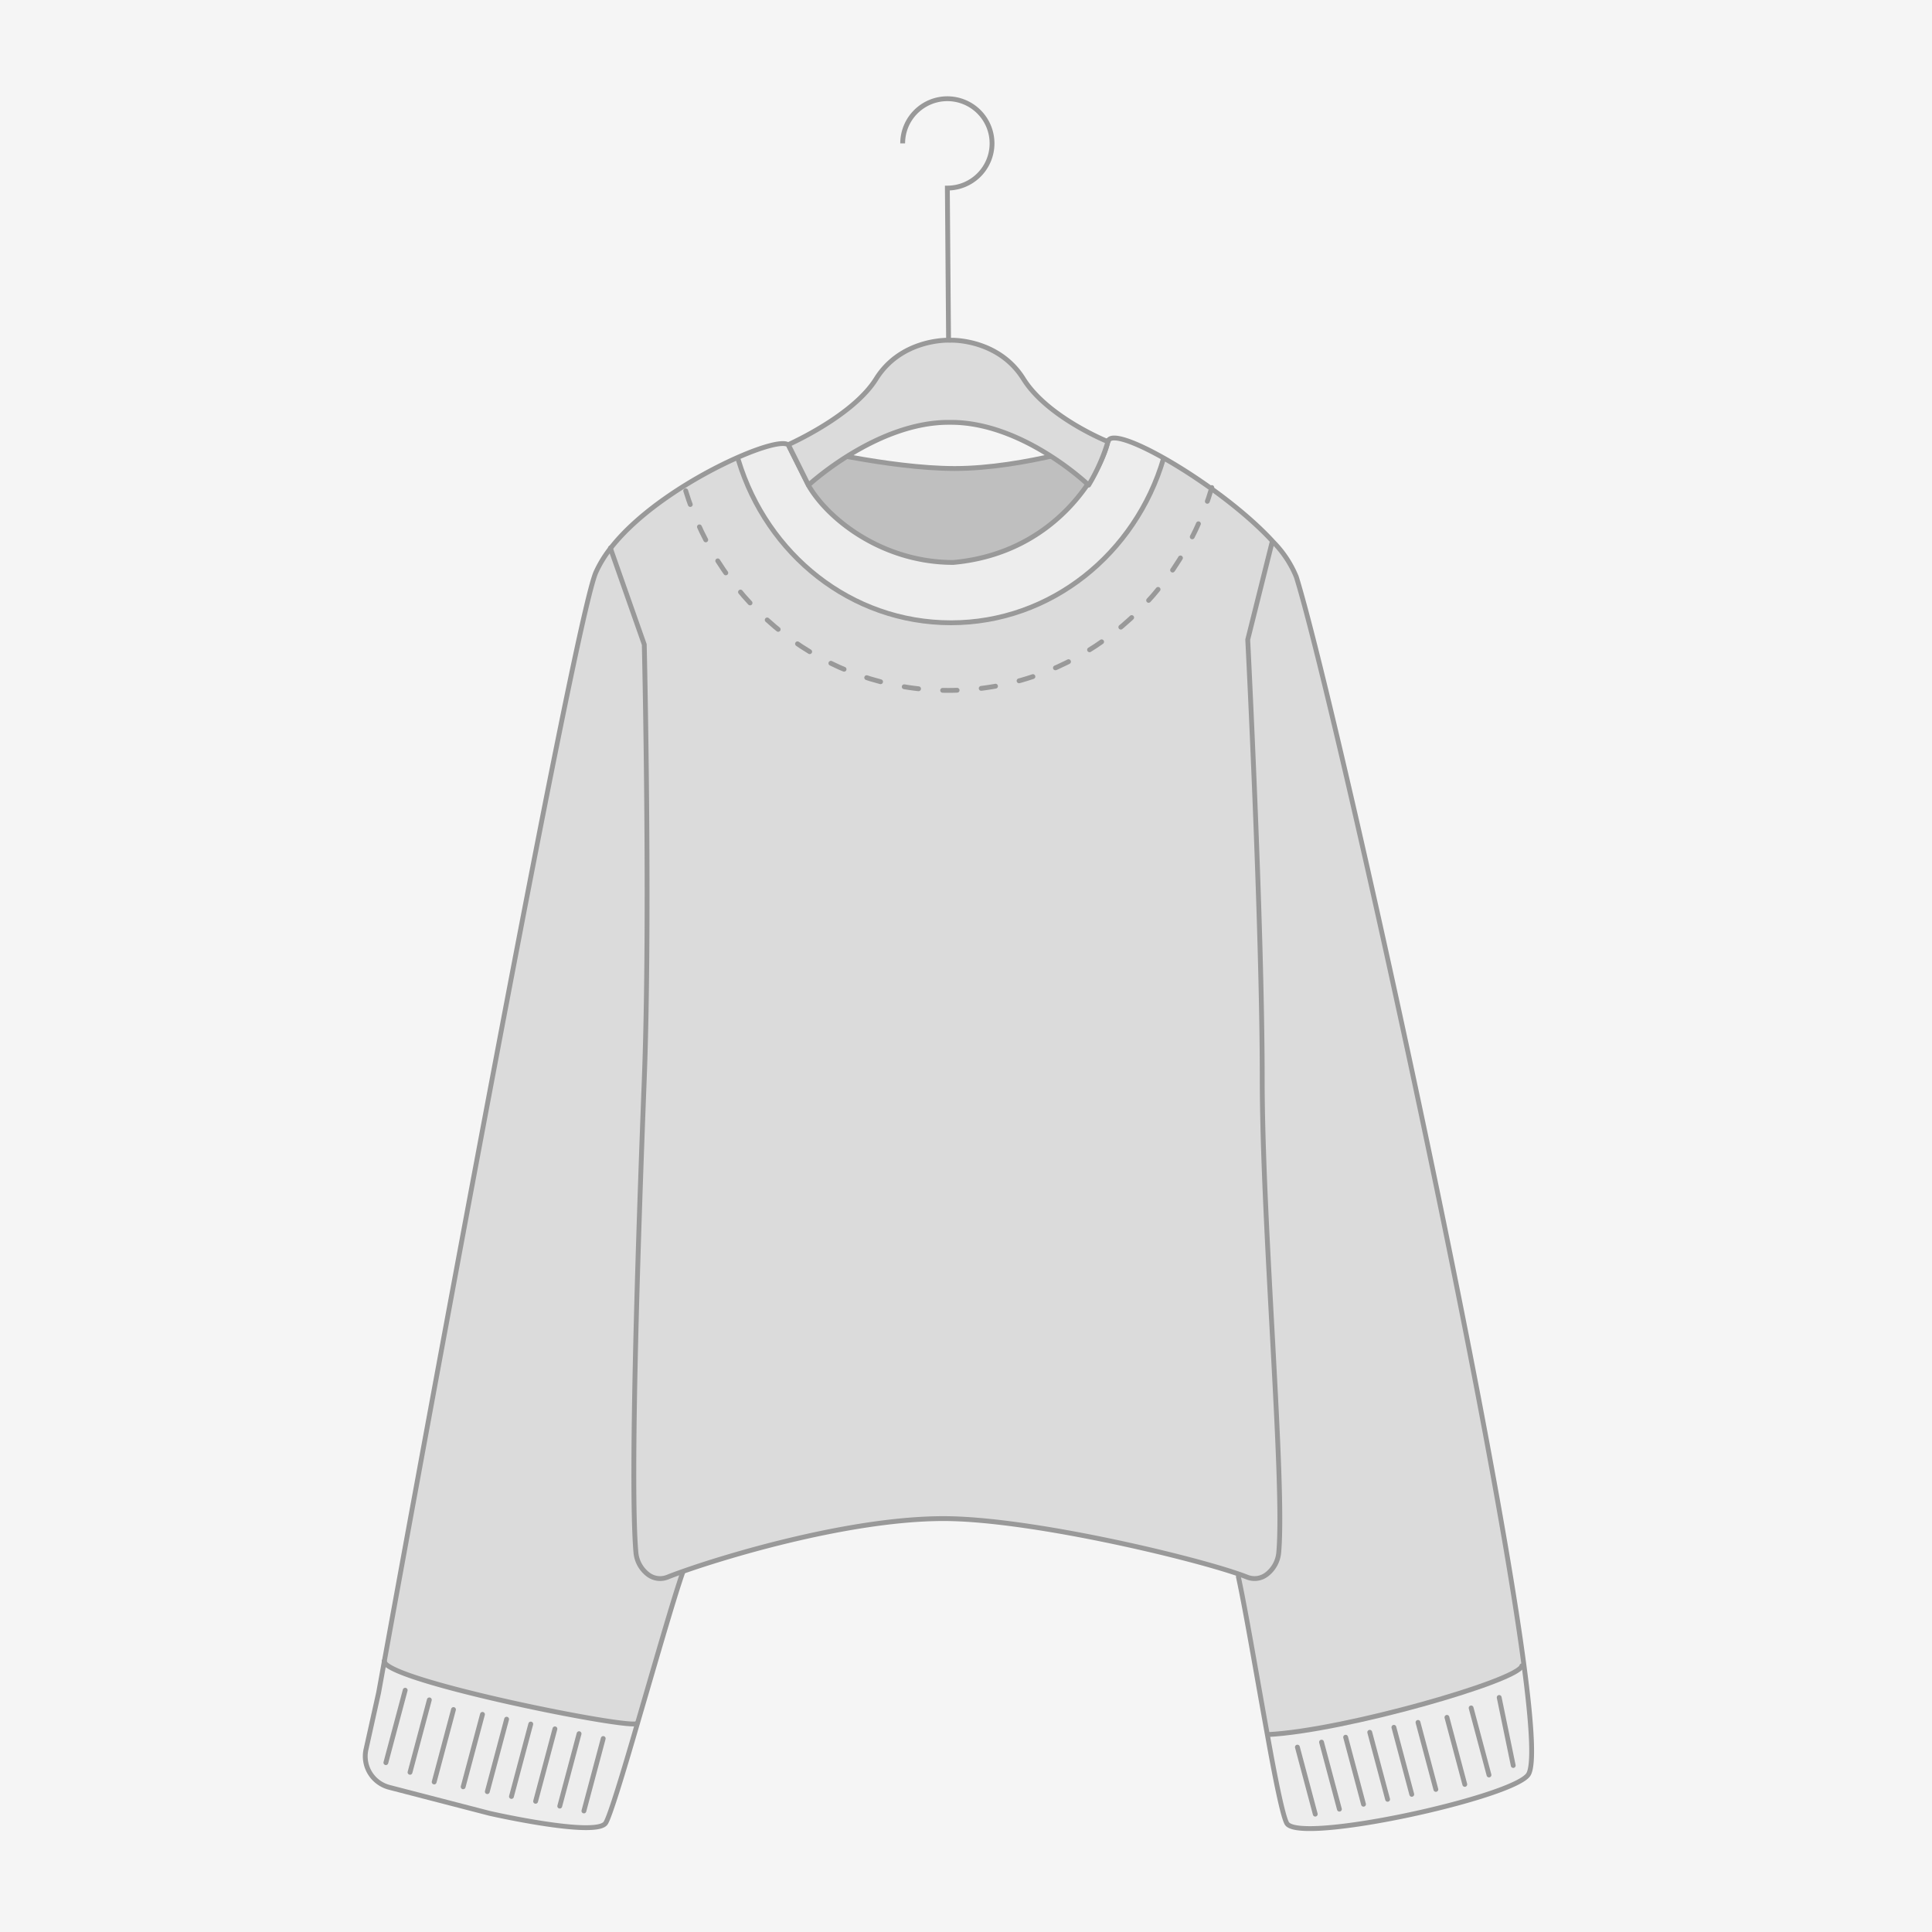 <svg id="圖庫一" xmlns="http://www.w3.org/2000/svg" viewBox="0 0 400 400"><defs><style>.cls-1{fill:#f5f5f5;}.cls-2{fill:#ededed;}.cls-3,.cls-7{fill:#dbdbdb;}.cls-4{fill:#bfbfbf;}.cls-5,.cls-6,.cls-8{fill:none;}.cls-5,.cls-6,.cls-7,.cls-8{stroke:#999;}.cls-5,.cls-6,.cls-7{stroke-linecap:round;stroke-linejoin:round;}.cls-6{stroke-dasharray:3 5;}.cls-8{stroke-miterlimit:10;}</style></defs><title>product1</title><rect id="背景" class="cls-1" width="400" height="400"/><g id="衣服"><path class="cls-2" d="M315.53,344.83c1.66,12.53,2.12,20.81.86,22.61-3.34,4.78-47.76,14.47-50,10-.88-1.75-2.39-9.3-4-18.31h.19c15.73-.79,52-11.23,52.53-14.23Z"/><path class="cls-3" d="M315.53,344.83l-.45.06c-.5,3-36.8,13.44-52.53,14.23h-.19c-2.11-11.59-4.46-25.57-6-32.69l.17-.5c.65.22,1.21.43,1.69.62a4.12,4.12,0,0,0,4-.53,6.43,6.43,0,0,0,2.54-4.57c1.3-14.71-3.42-67.58-3.42-98,0-32-3-91-3-91l5-20,.24-.21a22.24,22.24,0,0,1,4.76,7.21C275.77,143.21,308,287.91,315.53,344.83Z"/><path class="cls-3" d="M261.39,223.44c0,30.44,4.72,83.31,3.42,98a6.43,6.43,0,0,1-2.54,4.57,4.12,4.12,0,0,1-4,.53c-.48-.19-1-.4-1.69-.62-10.7-3.72-43.59-11.5-61.17-11.5-18.93,0-43.84,7.35-54,10.95-1.31.46-2.37.86-3.15,1.17a4.11,4.11,0,0,1-4-.53,6.43,6.43,0,0,1-2.54-4.57c-1.3-14.71.56-67.6,1.73-98,1.31-34,0-90,0-90l-7-19.91c6.19-8,17.69-15,26.23-18.78l.24.55c5.88,19.5,23.33,33.64,44,33.64s38.27-14.31,44-34l.06-.1c7.52,4.24,16.95,11.08,22.68,17.39l-.24.21-5,20S261.39,191.44,261.39,223.44Z"/><path class="cls-2" d="M241,94.84l-.06.1c-5.78,19.69-23.31,34-44,34s-38.07-14.14-44-33.64l-.24-.55c5.32-2.36,9.48-3.44,10.51-2.69a.55.55,0,0,1,.23.38l4,8c4,7,15.3,16,30,16,22-2,30.94-19.72,32-25a.79.79,0,0,1,.1-.27h0C230.32,89.78,235.05,91.51,241,94.84Z"/><path class="cls-4" d="M229.49,91.17a.79.79,0,0,0-.1.27c-1.06,5.28-10,23-32,25-14.7,0-26-9-30-16l-4-8a.55.55,0,0,0-.23-.38l.44-.08c1.72.43,20.45,5,34.07,5C212.16,96.94,229,91.34,229.49,91.17Z"/><path class="cls-3" d="M141.37,325.39l0,.05c-2,5.72-5.92,19.45-9.42,31.39l-.08,0c-.86,1.4-51.67-8.75-52.33-12.81h0c6.64-36.47,39.37-215.65,43.83-225.55a24.35,24.35,0,0,1,3-4.91l7,19.91s1.31,56,0,90c-1.17,30.42-3,83.31-1.73,98A6.43,6.43,0,0,0,134.2,326a4.11,4.11,0,0,0,4,.53C139,326.25,140.06,325.85,141.37,325.39Z"/><path class="cls-2" d="M131.89,356.81l.08,0c-3,10.36-5.75,19.36-6.58,20.61-2,3-24-2-24-2l-20.8-5.39a6.64,6.64,0,0,1-4.81-7.87l2.61-11.74s.42-2.3,1.17-6.44C80.22,348.06,131,358.21,131.89,356.81Z"/><path class="cls-5" d="M229.5,91.16c.82-1.38,5.55.35,11.45,3.68,7.52,4.24,16.95,11.08,22.68,17.39a22.24,22.24,0,0,1,4.76,7.21c7.38,23.77,39.61,168.47,47.14,225.39,1.66,12.53,2.12,20.81.86,22.61-3.34,4.78-47.76,14.47-50,10-.88-1.75-2.39-9.3-4-18.31-2.11-11.59-4.46-25.57-6-32.69"/><path class="cls-5" d="M79.56,344c6.64-36.47,39.37-215.65,43.83-225.55a24.35,24.35,0,0,1,3-4.91c6.19-8,17.69-15,26.23-18.78,5.32-2.36,9.48-3.44,10.51-2.69a.55.55,0,0,1,.23.38l4,8c4,7,15.3,16,30,16,22-2,30.94-19.72,32-25a.79.79,0,0,1,.1-.27"/><path class="cls-5" d="M141.39,325.44c-2,5.72-5.92,19.45-9.42,31.39-3,10.36-5.75,19.36-6.58,20.61-2,3-24-2-24-2l-20.8-5.39a6.64,6.64,0,0,1-4.81-7.87l2.61-11.74s.42-2.3,1.17-6.44"/><path class="cls-5" d="M126.39,113.44l0,.09,7,19.91s1.31,56,0,90c-1.17,30.42-3,83.31-1.73,98A6.43,6.43,0,0,0,134.2,326a4.11,4.11,0,0,0,4,.53c.78-.31,1.84-.71,3.15-1.17,10.18-3.6,35.09-10.95,54-10.95,17.58,0,50.47,7.78,61.17,11.5.65.22,1.21.43,1.69.62a4.12,4.12,0,0,0,4-.53,6.43,6.43,0,0,0,2.54-4.57c1.3-14.71-3.42-67.58-3.42-98,0-32-3-91-3-91l5-20"/><path class="cls-5" d="M163.47,92l.13,0c1.72.43,20.45,5,34.07,5,14.49,0,31.3-5.6,31.82-5.77h0"/><path class="cls-5" d="M240.89,94.94c-5.78,19.69-23.31,34-44,34s-38.07-14.14-44-33.64"/><path class="cls-5" d="M79.55,343.89a.34.34,0,0,0,0,.1h0c.66,4.06,51.47,14.21,52.33,12.81"/><path class="cls-5" d="M315.08,344.89c-.5,3-36.8,13.44-52.53,14.23"/><line class="cls-5" x1="83.89" y1="349.94" x2="79.89" y2="364.94"/><line class="cls-5" x1="88.89" y1="351.94" x2="84.89" y2="366.94"/><line class="cls-5" x1="93.89" y1="353.94" x2="89.89" y2="368.94"/><line class="cls-5" x1="99.89" y1="354.94" x2="95.89" y2="369.94"/><line class="cls-5" x1="104.89" y1="355.94" x2="100.89" y2="370.94"/><line class="cls-5" x1="109.89" y1="356.94" x2="105.89" y2="371.94"/><line class="cls-5" x1="114.89" y1="357.94" x2="110.89" y2="372.94"/><line class="cls-5" x1="119.89" y1="358.94" x2="115.89" y2="373.94"/><line class="cls-5" x1="124.89" y1="359.94" x2="120.89" y2="374.94"/><line class="cls-5" x1="310.39" y1="351.44" x2="313.3" y2="365.53"/><line class="cls-5" x1="304.58" y1="353.61" x2="308.28" y2="367.49"/><line class="cls-5" x1="299.57" y1="355.56" x2="303.27" y2="369.44"/><line class="cls-5" x1="293.58" y1="356.6" x2="297.28" y2="370.48"/><line class="cls-5" x1="288.59" y1="357.62" x2="292.29" y2="371.5"/><line class="cls-5" x1="283.59" y1="358.65" x2="287.29" y2="372.53"/><line class="cls-5" x1="278.6" y1="359.67" x2="282.3" y2="373.55"/><line class="cls-5" x1="273.61" y1="360.69" x2="277.31" y2="374.57"/><line class="cls-5" x1="268.61" y1="361.72" x2="272.31" y2="375.6"/><path class="cls-6" d="M250.89,100.94c-7.15,24.32-28.88,42-54.56,42s-47.15-17.47-54.44-41.56"/></g><g id="衣架"><path class="cls-7" d="M163.22,92.06c3.09-1.43,13.91-6.79,18.17-13.62,5.22-8.35,15-8,15-8h.5s9.78-.35,15,8c5,8,17.5,13,17.5,13a39,39,0,0,1-4,9s-13.5-13-28.5-13h-.5c-15,0-29,13-29,13Z"/><path class="cls-8" d="M186.89,29.69a9.25,9.25,0,1,1,9.25,9.25l.25,31.5"/></g></svg>
